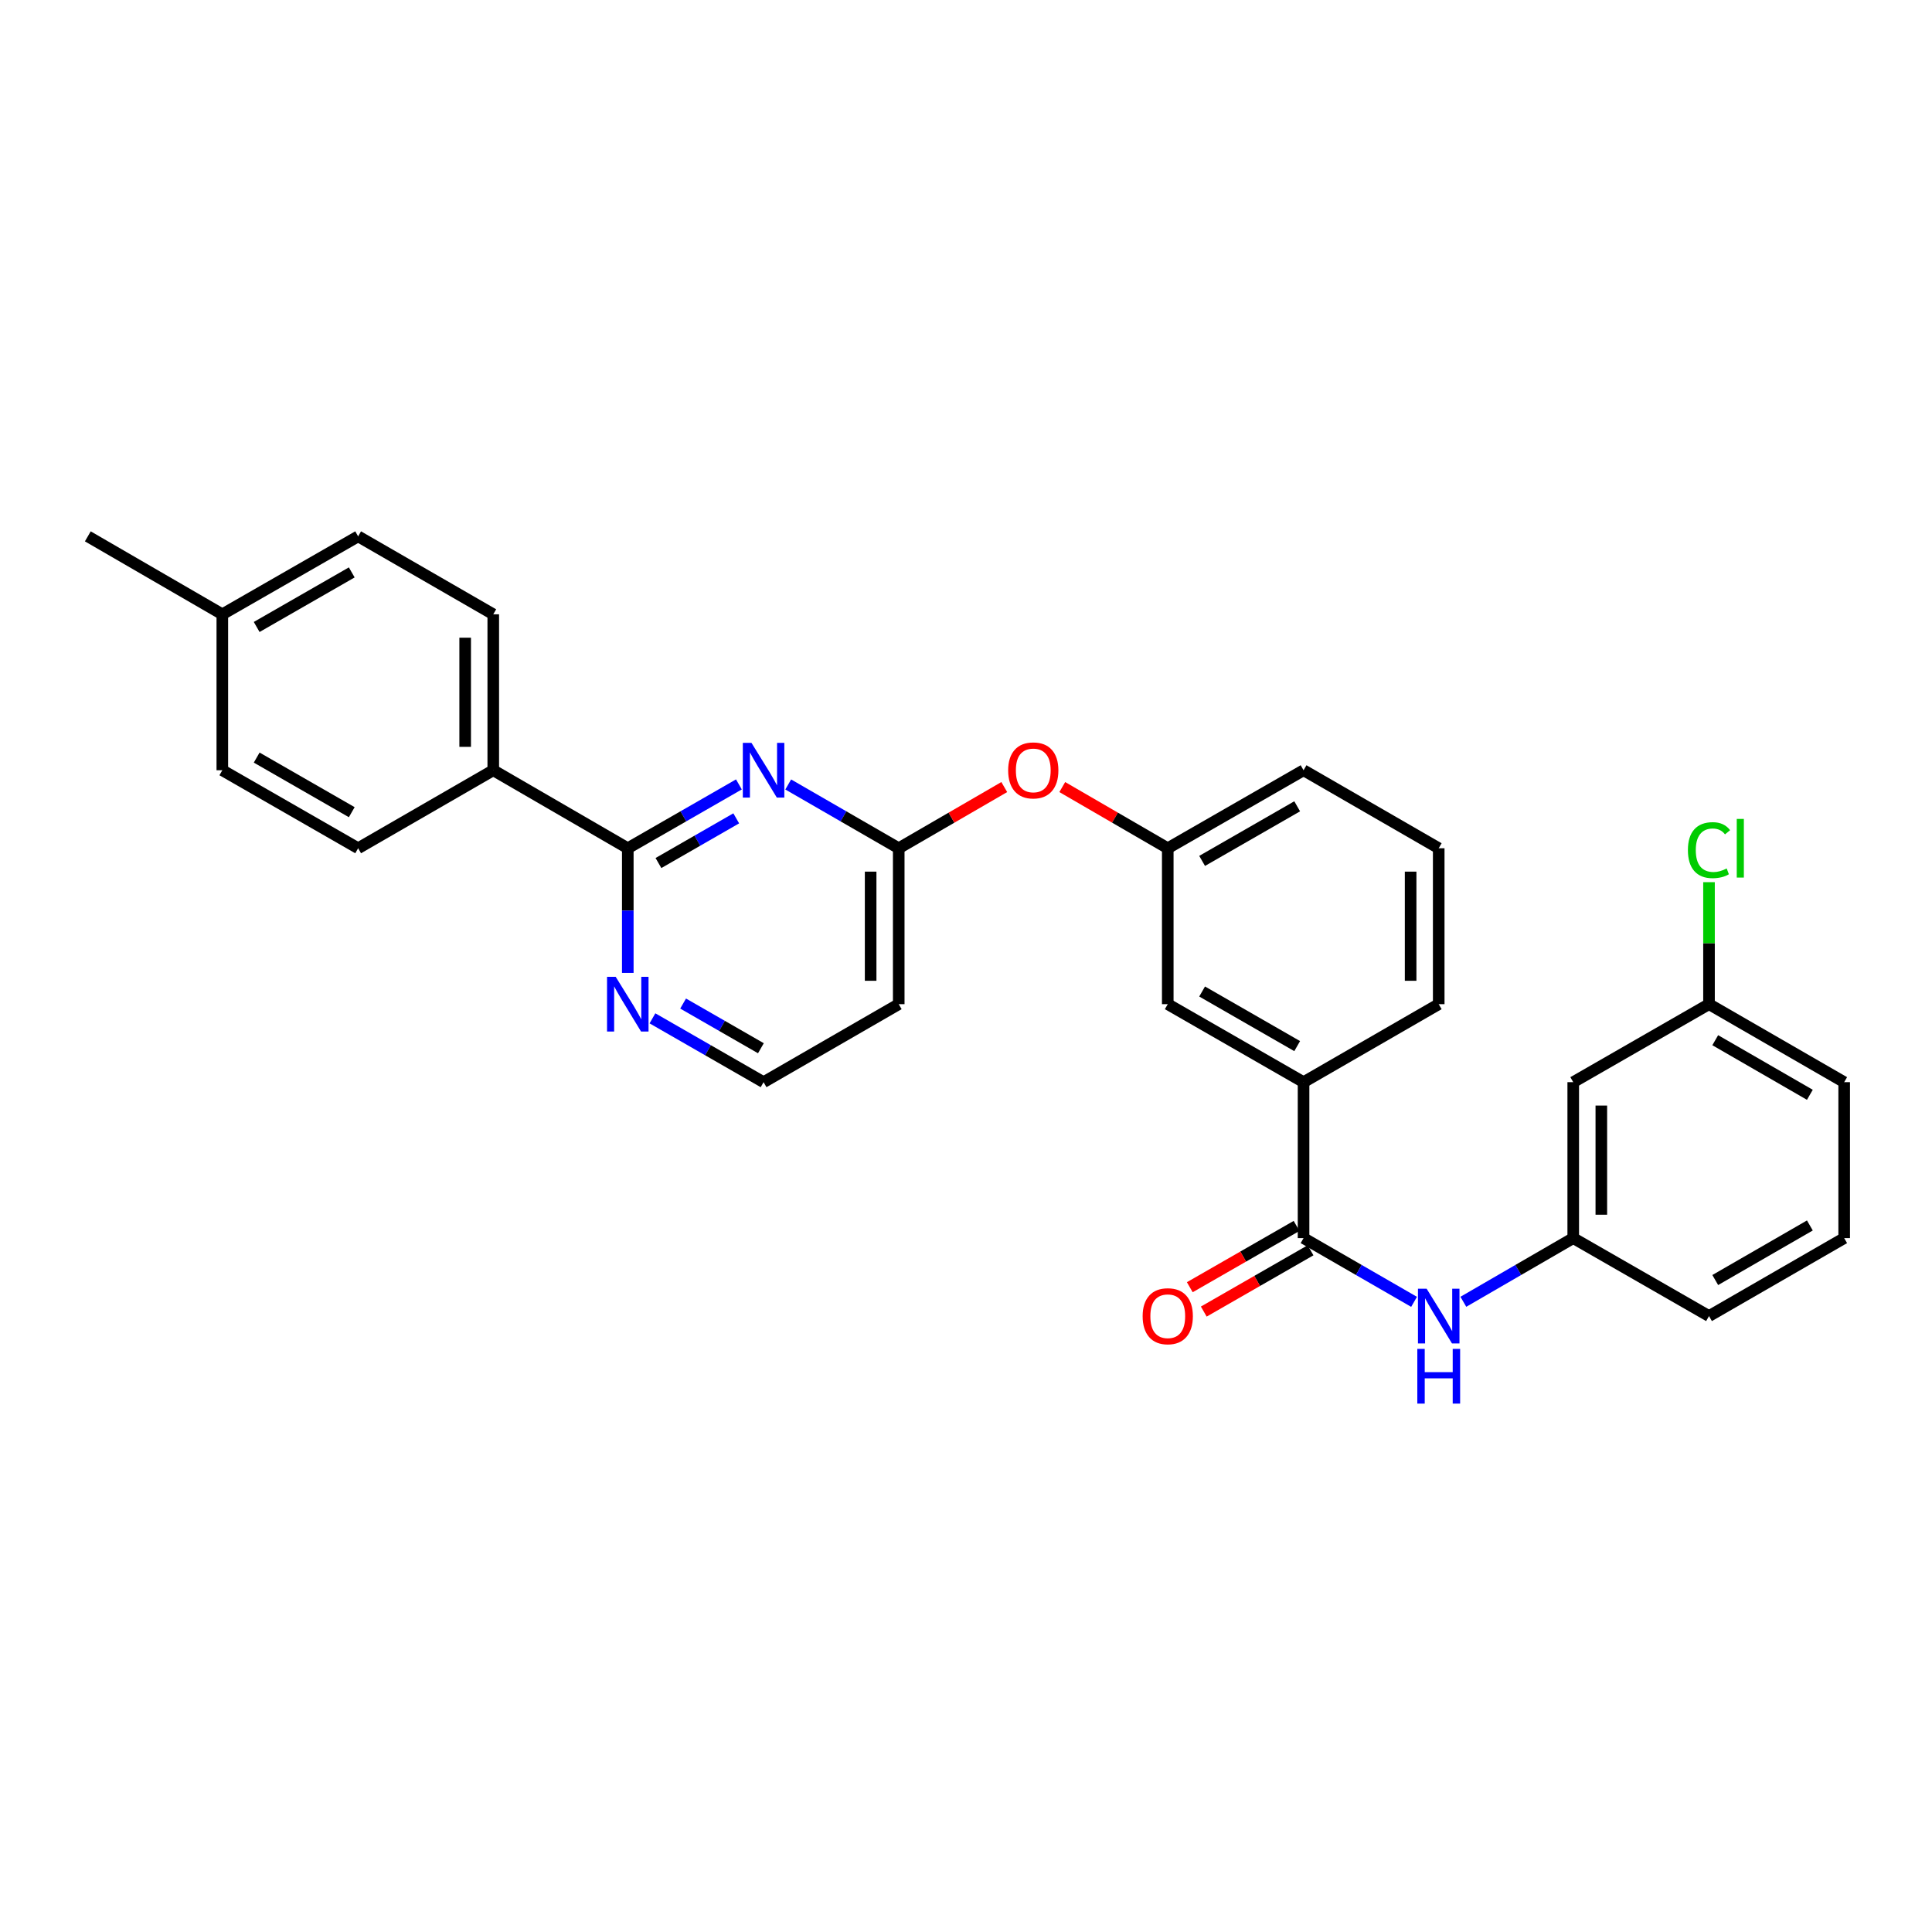 <?xml version='1.0' encoding='iso-8859-1'?>
<svg version='1.1' baseProfile='full'
              xmlns='http://www.w3.org/2000/svg'
                      xmlns:rdkit='http://www.rdkit.org/xml'
                      xmlns:xlink='http://www.w3.org/1999/xlink'
                  xml:space='preserve'
width='1000px' height='1000px' viewBox='0 0 1000 1000'>
<!-- END OF HEADER -->
<rect style='opacity:1.0;fill:#FFFFFF;stroke:none' width='1000' height='1000' x='0' y='0'> </rect>
<path class='bond-0' d='M 382.457,406.011 L 353.7,422.531' style='fill:none;fill-rule:evenodd;stroke:#0000FF;stroke-width:6px;stroke-linecap:butt;stroke-linejoin:miter;stroke-opacity:1' />
<path class='bond-0' d='M 353.7,422.531 L 324.942,439.052' style='fill:none;fill-rule:evenodd;stroke:#000000;stroke-width:6px;stroke-linecap:butt;stroke-linejoin:miter;stroke-opacity:1' />
<path class='bond-0' d='M 381.073,423.575 L 360.943,435.14' style='fill:none;fill-rule:evenodd;stroke:#0000FF;stroke-width:6px;stroke-linecap:butt;stroke-linejoin:miter;stroke-opacity:1' />
<path class='bond-0' d='M 360.943,435.14 L 340.813,446.705' style='fill:none;fill-rule:evenodd;stroke:#000000;stroke-width:6px;stroke-linecap:butt;stroke-linejoin:miter;stroke-opacity:1' />
<path class='bond-2' d='M 407.983,406.04 L 436.583,422.546' style='fill:none;fill-rule:evenodd;stroke:#0000FF;stroke-width:6px;stroke-linecap:butt;stroke-linejoin:miter;stroke-opacity:1' />
<path class='bond-2' d='M 436.583,422.546 L 465.182,439.052' style='fill:none;fill-rule:evenodd;stroke:#000000;stroke-width:6px;stroke-linecap:butt;stroke-linejoin:miter;stroke-opacity:1' />
<path class='bond-5' d='M 324.942,439.052 L 324.942,471.315' style='fill:none;fill-rule:evenodd;stroke:#000000;stroke-width:6px;stroke-linecap:butt;stroke-linejoin:miter;stroke-opacity:1' />
<path class='bond-5' d='M 324.942,471.315 L 324.942,503.578' style='fill:none;fill-rule:evenodd;stroke:#0000FF;stroke-width:6px;stroke-linecap:butt;stroke-linejoin:miter;stroke-opacity:1' />
<path class='bond-6' d='M 324.942,439.052 L 255.314,398.677' style='fill:none;fill-rule:evenodd;stroke:#000000;stroke-width:6px;stroke-linecap:butt;stroke-linejoin:miter;stroke-opacity:1' />
<path class='bond-1' d='M 674.719,640.842 L 674.719,560.131' style='fill:none;fill-rule:evenodd;stroke:#000000;stroke-width:6px;stroke-linecap:butt;stroke-linejoin:miter;stroke-opacity:1' />
<path class='bond-3' d='M 674.719,640.842 L 703.319,657.338' style='fill:none;fill-rule:evenodd;stroke:#000000;stroke-width:6px;stroke-linecap:butt;stroke-linejoin:miter;stroke-opacity:1' />
<path class='bond-3' d='M 703.319,657.338 L 731.919,673.834' style='fill:none;fill-rule:evenodd;stroke:#0000FF;stroke-width:6px;stroke-linecap:butt;stroke-linejoin:miter;stroke-opacity:1' />
<path class='bond-10' d='M 671.099,634.536 L 643.467,650.399' style='fill:none;fill-rule:evenodd;stroke:#000000;stroke-width:6px;stroke-linecap:butt;stroke-linejoin:miter;stroke-opacity:1' />
<path class='bond-10' d='M 643.467,650.399 L 615.836,666.262' style='fill:none;fill-rule:evenodd;stroke:#FF0000;stroke-width:6px;stroke-linecap:butt;stroke-linejoin:miter;stroke-opacity:1' />
<path class='bond-10' d='M 678.339,647.147 L 650.707,663.01' style='fill:none;fill-rule:evenodd;stroke:#000000;stroke-width:6px;stroke-linecap:butt;stroke-linejoin:miter;stroke-opacity:1' />
<path class='bond-10' d='M 650.707,663.01 L 623.075,678.872' style='fill:none;fill-rule:evenodd;stroke:#FF0000;stroke-width:6px;stroke-linecap:butt;stroke-linejoin:miter;stroke-opacity:1' />
<path class='bond-8' d='M 465.182,439.052 L 492.494,423.217' style='fill:none;fill-rule:evenodd;stroke:#000000;stroke-width:6px;stroke-linecap:butt;stroke-linejoin:miter;stroke-opacity:1' />
<path class='bond-8' d='M 492.494,423.217 L 519.805,407.381' style='fill:none;fill-rule:evenodd;stroke:#FF0000;stroke-width:6px;stroke-linecap:butt;stroke-linejoin:miter;stroke-opacity:1' />
<path class='bond-9' d='M 465.182,439.052 L 465.182,519.755' style='fill:none;fill-rule:evenodd;stroke:#000000;stroke-width:6px;stroke-linecap:butt;stroke-linejoin:miter;stroke-opacity:1' />
<path class='bond-9' d='M 450.641,451.158 L 450.641,507.65' style='fill:none;fill-rule:evenodd;stroke:#000000;stroke-width:6px;stroke-linecap:butt;stroke-linejoin:miter;stroke-opacity:1' />
<path class='bond-7' d='M 757.429,673.803 L 785.867,657.322' style='fill:none;fill-rule:evenodd;stroke:#0000FF;stroke-width:6px;stroke-linecap:butt;stroke-linejoin:miter;stroke-opacity:1' />
<path class='bond-7' d='M 785.867,657.322 L 814.305,640.842' style='fill:none;fill-rule:evenodd;stroke:#000000;stroke-width:6px;stroke-linecap:butt;stroke-linejoin:miter;stroke-opacity:1' />
<path class='bond-4' d='M 674.719,560.131 L 604.429,519.755' style='fill:none;fill-rule:evenodd;stroke:#000000;stroke-width:6px;stroke-linecap:butt;stroke-linejoin:miter;stroke-opacity:1' />
<path class='bond-4' d='M 671.418,541.465 L 622.215,513.203' style='fill:none;fill-rule:evenodd;stroke:#000000;stroke-width:6px;stroke-linecap:butt;stroke-linejoin:miter;stroke-opacity:1' />
<path class='bond-31' d='M 674.719,560.131 L 744.678,519.755' style='fill:none;fill-rule:evenodd;stroke:#000000;stroke-width:6px;stroke-linecap:butt;stroke-linejoin:miter;stroke-opacity:1' />
<path class='bond-29' d='M 337.708,527.089 L 366.466,543.61' style='fill:none;fill-rule:evenodd;stroke:#0000FF;stroke-width:6px;stroke-linecap:butt;stroke-linejoin:miter;stroke-opacity:1' />
<path class='bond-29' d='M 366.466,543.61 L 395.224,560.131' style='fill:none;fill-rule:evenodd;stroke:#000000;stroke-width:6px;stroke-linecap:butt;stroke-linejoin:miter;stroke-opacity:1' />
<path class='bond-29' d='M 353.579,519.437 L 373.709,531.001' style='fill:none;fill-rule:evenodd;stroke:#0000FF;stroke-width:6px;stroke-linecap:butt;stroke-linejoin:miter;stroke-opacity:1' />
<path class='bond-29' d='M 373.709,531.001 L 393.84,542.566' style='fill:none;fill-rule:evenodd;stroke:#000000;stroke-width:6px;stroke-linecap:butt;stroke-linejoin:miter;stroke-opacity:1' />
<path class='bond-14' d='M 255.314,398.677 L 255.314,317.966' style='fill:none;fill-rule:evenodd;stroke:#000000;stroke-width:6px;stroke-linecap:butt;stroke-linejoin:miter;stroke-opacity:1' />
<path class='bond-14' d='M 240.773,386.57 L 240.773,330.072' style='fill:none;fill-rule:evenodd;stroke:#000000;stroke-width:6px;stroke-linecap:butt;stroke-linejoin:miter;stroke-opacity:1' />
<path class='bond-15' d='M 255.314,398.677 L 185.372,439.052' style='fill:none;fill-rule:evenodd;stroke:#000000;stroke-width:6px;stroke-linecap:butt;stroke-linejoin:miter;stroke-opacity:1' />
<path class='bond-12' d='M 814.305,640.842 L 814.305,560.131' style='fill:none;fill-rule:evenodd;stroke:#000000;stroke-width:6px;stroke-linecap:butt;stroke-linejoin:miter;stroke-opacity:1' />
<path class='bond-12' d='M 828.846,628.735 L 828.846,572.237' style='fill:none;fill-rule:evenodd;stroke:#000000;stroke-width:6px;stroke-linecap:butt;stroke-linejoin:miter;stroke-opacity:1' />
<path class='bond-25' d='M 814.305,640.842 L 884.579,681.193' style='fill:none;fill-rule:evenodd;stroke:#000000;stroke-width:6px;stroke-linecap:butt;stroke-linejoin:miter;stroke-opacity:1' />
<path class='bond-13' d='M 549.83,407.384 L 577.129,423.218' style='fill:none;fill-rule:evenodd;stroke:#FF0000;stroke-width:6px;stroke-linecap:butt;stroke-linejoin:miter;stroke-opacity:1' />
<path class='bond-13' d='M 577.129,423.218 L 604.429,439.052' style='fill:none;fill-rule:evenodd;stroke:#000000;stroke-width:6px;stroke-linecap:butt;stroke-linejoin:miter;stroke-opacity:1' />
<path class='bond-16' d='M 465.182,519.755 L 395.224,560.131' style='fill:none;fill-rule:evenodd;stroke:#000000;stroke-width:6px;stroke-linecap:butt;stroke-linejoin:miter;stroke-opacity:1' />
<path class='bond-11' d='M 604.429,519.755 L 604.429,439.052' style='fill:none;fill-rule:evenodd;stroke:#000000;stroke-width:6px;stroke-linecap:butt;stroke-linejoin:miter;stroke-opacity:1' />
<path class='bond-17' d='M 814.305,560.131 L 884.579,519.755' style='fill:none;fill-rule:evenodd;stroke:#000000;stroke-width:6px;stroke-linecap:butt;stroke-linejoin:miter;stroke-opacity:1' />
<path class='bond-26' d='M 604.429,439.052 L 674.719,398.677' style='fill:none;fill-rule:evenodd;stroke:#000000;stroke-width:6px;stroke-linecap:butt;stroke-linejoin:miter;stroke-opacity:1' />
<path class='bond-26' d='M 622.215,445.605 L 671.418,417.342' style='fill:none;fill-rule:evenodd;stroke:#000000;stroke-width:6px;stroke-linecap:butt;stroke-linejoin:miter;stroke-opacity:1' />
<path class='bond-18' d='M 255.314,317.966 L 185.372,277.614' style='fill:none;fill-rule:evenodd;stroke:#000000;stroke-width:6px;stroke-linecap:butt;stroke-linejoin:miter;stroke-opacity:1' />
<path class='bond-19' d='M 185.372,439.052 L 115.074,398.677' style='fill:none;fill-rule:evenodd;stroke:#000000;stroke-width:6px;stroke-linecap:butt;stroke-linejoin:miter;stroke-opacity:1' />
<path class='bond-19' d='M 182.069,420.387 L 132.861,392.124' style='fill:none;fill-rule:evenodd;stroke:#000000;stroke-width:6px;stroke-linecap:butt;stroke-linejoin:miter;stroke-opacity:1' />
<path class='bond-21' d='M 884.579,519.755 L 884.579,488.182' style='fill:none;fill-rule:evenodd;stroke:#000000;stroke-width:6px;stroke-linecap:butt;stroke-linejoin:miter;stroke-opacity:1' />
<path class='bond-21' d='M 884.579,488.182 L 884.579,456.61' style='fill:none;fill-rule:evenodd;stroke:#00CC00;stroke-width:6px;stroke-linecap:butt;stroke-linejoin:miter;stroke-opacity:1' />
<path class='bond-32' d='M 884.579,519.755 L 954.545,560.131' style='fill:none;fill-rule:evenodd;stroke:#000000;stroke-width:6px;stroke-linecap:butt;stroke-linejoin:miter;stroke-opacity:1' />
<path class='bond-32' d='M 887.806,538.406 L 936.783,566.669' style='fill:none;fill-rule:evenodd;stroke:#000000;stroke-width:6px;stroke-linecap:butt;stroke-linejoin:miter;stroke-opacity:1' />
<path class='bond-30' d='M 185.372,277.614 L 115.074,317.966' style='fill:none;fill-rule:evenodd;stroke:#000000;stroke-width:6px;stroke-linecap:butt;stroke-linejoin:miter;stroke-opacity:1' />
<path class='bond-30' d='M 182.066,296.278 L 132.857,324.524' style='fill:none;fill-rule:evenodd;stroke:#000000;stroke-width:6px;stroke-linecap:butt;stroke-linejoin:miter;stroke-opacity:1' />
<path class='bond-20' d='M 115.074,398.677 L 115.074,317.966' style='fill:none;fill-rule:evenodd;stroke:#000000;stroke-width:6px;stroke-linecap:butt;stroke-linejoin:miter;stroke-opacity:1' />
<path class='bond-28' d='M 115.074,317.966 L 45.455,277.614' style='fill:none;fill-rule:evenodd;stroke:#000000;stroke-width:6px;stroke-linecap:butt;stroke-linejoin:miter;stroke-opacity:1' />
<path class='bond-22' d='M 744.678,519.755 L 744.678,439.052' style='fill:none;fill-rule:evenodd;stroke:#000000;stroke-width:6px;stroke-linecap:butt;stroke-linejoin:miter;stroke-opacity:1' />
<path class='bond-22' d='M 730.137,507.65 L 730.137,451.158' style='fill:none;fill-rule:evenodd;stroke:#000000;stroke-width:6px;stroke-linecap:butt;stroke-linejoin:miter;stroke-opacity:1' />
<path class='bond-23' d='M 744.678,439.052 L 674.719,398.677' style='fill:none;fill-rule:evenodd;stroke:#000000;stroke-width:6px;stroke-linecap:butt;stroke-linejoin:miter;stroke-opacity:1' />
<path class='bond-24' d='M 954.545,640.842 L 884.579,681.193' style='fill:none;fill-rule:evenodd;stroke:#000000;stroke-width:6px;stroke-linecap:butt;stroke-linejoin:miter;stroke-opacity:1' />
<path class='bond-24' d='M 936.786,634.298 L 887.809,662.544' style='fill:none;fill-rule:evenodd;stroke:#000000;stroke-width:6px;stroke-linecap:butt;stroke-linejoin:miter;stroke-opacity:1' />
<path class='bond-27' d='M 954.545,640.842 L 954.545,560.131' style='fill:none;fill-rule:evenodd;stroke:#000000;stroke-width:6px;stroke-linecap:butt;stroke-linejoin:miter;stroke-opacity:1' />
<path  class='atom-0' d='M 388.964 384.517
L 398.244 399.517
Q 399.164 400.997, 400.644 403.677
Q 402.124 406.357, 402.204 406.517
L 402.204 384.517
L 405.964 384.517
L 405.964 412.837
L 402.084 412.837
L 392.124 396.437
Q 390.964 394.517, 389.724 392.317
Q 388.524 390.117, 388.164 389.437
L 388.164 412.837
L 384.484 412.837
L 384.484 384.517
L 388.964 384.517
' fill='#0000FF'/>
<path  class='atom-4' d='M 738.418 667.033
L 747.698 682.033
Q 748.618 683.513, 750.098 686.193
Q 751.578 688.873, 751.658 689.033
L 751.658 667.033
L 755.418 667.033
L 755.418 695.353
L 751.538 695.353
L 741.578 678.953
Q 740.418 677.033, 739.178 674.833
Q 737.978 672.633, 737.618 671.953
L 737.618 695.353
L 733.938 695.353
L 733.938 667.033
L 738.418 667.033
' fill='#0000FF'/>
<path  class='atom-4' d='M 733.598 698.185
L 737.438 698.185
L 737.438 710.225
L 751.918 710.225
L 751.918 698.185
L 755.758 698.185
L 755.758 726.505
L 751.918 726.505
L 751.918 713.425
L 737.438 713.425
L 737.438 726.505
L 733.598 726.505
L 733.598 698.185
' fill='#0000FF'/>
<path  class='atom-6' d='M 318.682 505.595
L 327.962 520.595
Q 328.882 522.075, 330.362 524.755
Q 331.842 527.435, 331.922 527.595
L 331.922 505.595
L 335.682 505.595
L 335.682 533.915
L 331.802 533.915
L 321.842 517.515
Q 320.682 515.595, 319.442 513.395
Q 318.242 511.195, 317.882 510.515
L 317.882 533.915
L 314.202 533.915
L 314.202 505.595
L 318.682 505.595
' fill='#0000FF'/>
<path  class='atom-9' d='M 521.818 398.757
Q 521.818 391.957, 525.178 388.157
Q 528.538 384.357, 534.818 384.357
Q 541.098 384.357, 544.458 388.157
Q 547.818 391.957, 547.818 398.757
Q 547.818 405.637, 544.418 409.557
Q 541.018 413.437, 534.818 413.437
Q 528.578 413.437, 525.178 409.557
Q 521.818 405.677, 521.818 398.757
M 534.818 410.237
Q 539.138 410.237, 541.458 407.357
Q 543.818 404.437, 543.818 398.757
Q 543.818 393.197, 541.458 390.397
Q 539.138 387.557, 534.818 387.557
Q 530.498 387.557, 528.138 390.357
Q 525.818 393.157, 525.818 398.757
Q 525.818 404.477, 528.138 407.357
Q 530.498 410.237, 534.818 410.237
' fill='#FF0000'/>
<path  class='atom-11' d='M 591.429 681.273
Q 591.429 674.473, 594.789 670.673
Q 598.149 666.873, 604.429 666.873
Q 610.709 666.873, 614.069 670.673
Q 617.429 674.473, 617.429 681.273
Q 617.429 688.153, 614.029 692.073
Q 610.629 695.953, 604.429 695.953
Q 598.189 695.953, 594.789 692.073
Q 591.429 688.193, 591.429 681.273
M 604.429 692.753
Q 608.749 692.753, 611.069 689.873
Q 613.429 686.953, 613.429 681.273
Q 613.429 675.713, 611.069 672.913
Q 608.749 670.073, 604.429 670.073
Q 600.109 670.073, 597.749 672.873
Q 595.429 675.673, 595.429 681.273
Q 595.429 686.993, 597.749 689.873
Q 600.109 692.753, 604.429 692.753
' fill='#FF0000'/>
<path  class='atom-22' d='M 873.659 440.032
Q 873.659 432.992, 876.939 429.312
Q 880.259 425.592, 886.539 425.592
Q 892.379 425.592, 895.499 429.712
L 892.859 431.872
Q 890.579 428.872, 886.539 428.872
Q 882.259 428.872, 879.979 431.752
Q 877.739 434.592, 877.739 440.032
Q 877.739 445.632, 880.059 448.512
Q 882.419 451.392, 886.979 451.392
Q 890.099 451.392, 893.739 449.512
L 894.859 452.512
Q 893.379 453.472, 891.139 454.032
Q 888.899 454.592, 886.419 454.592
Q 880.259 454.592, 876.939 450.832
Q 873.659 447.072, 873.659 440.032
' fill='#00CC00'/>
<path  class='atom-22' d='M 898.939 423.872
L 902.619 423.872
L 902.619 454.232
L 898.939 454.232
L 898.939 423.872
' fill='#00CC00'/>
</svg>
